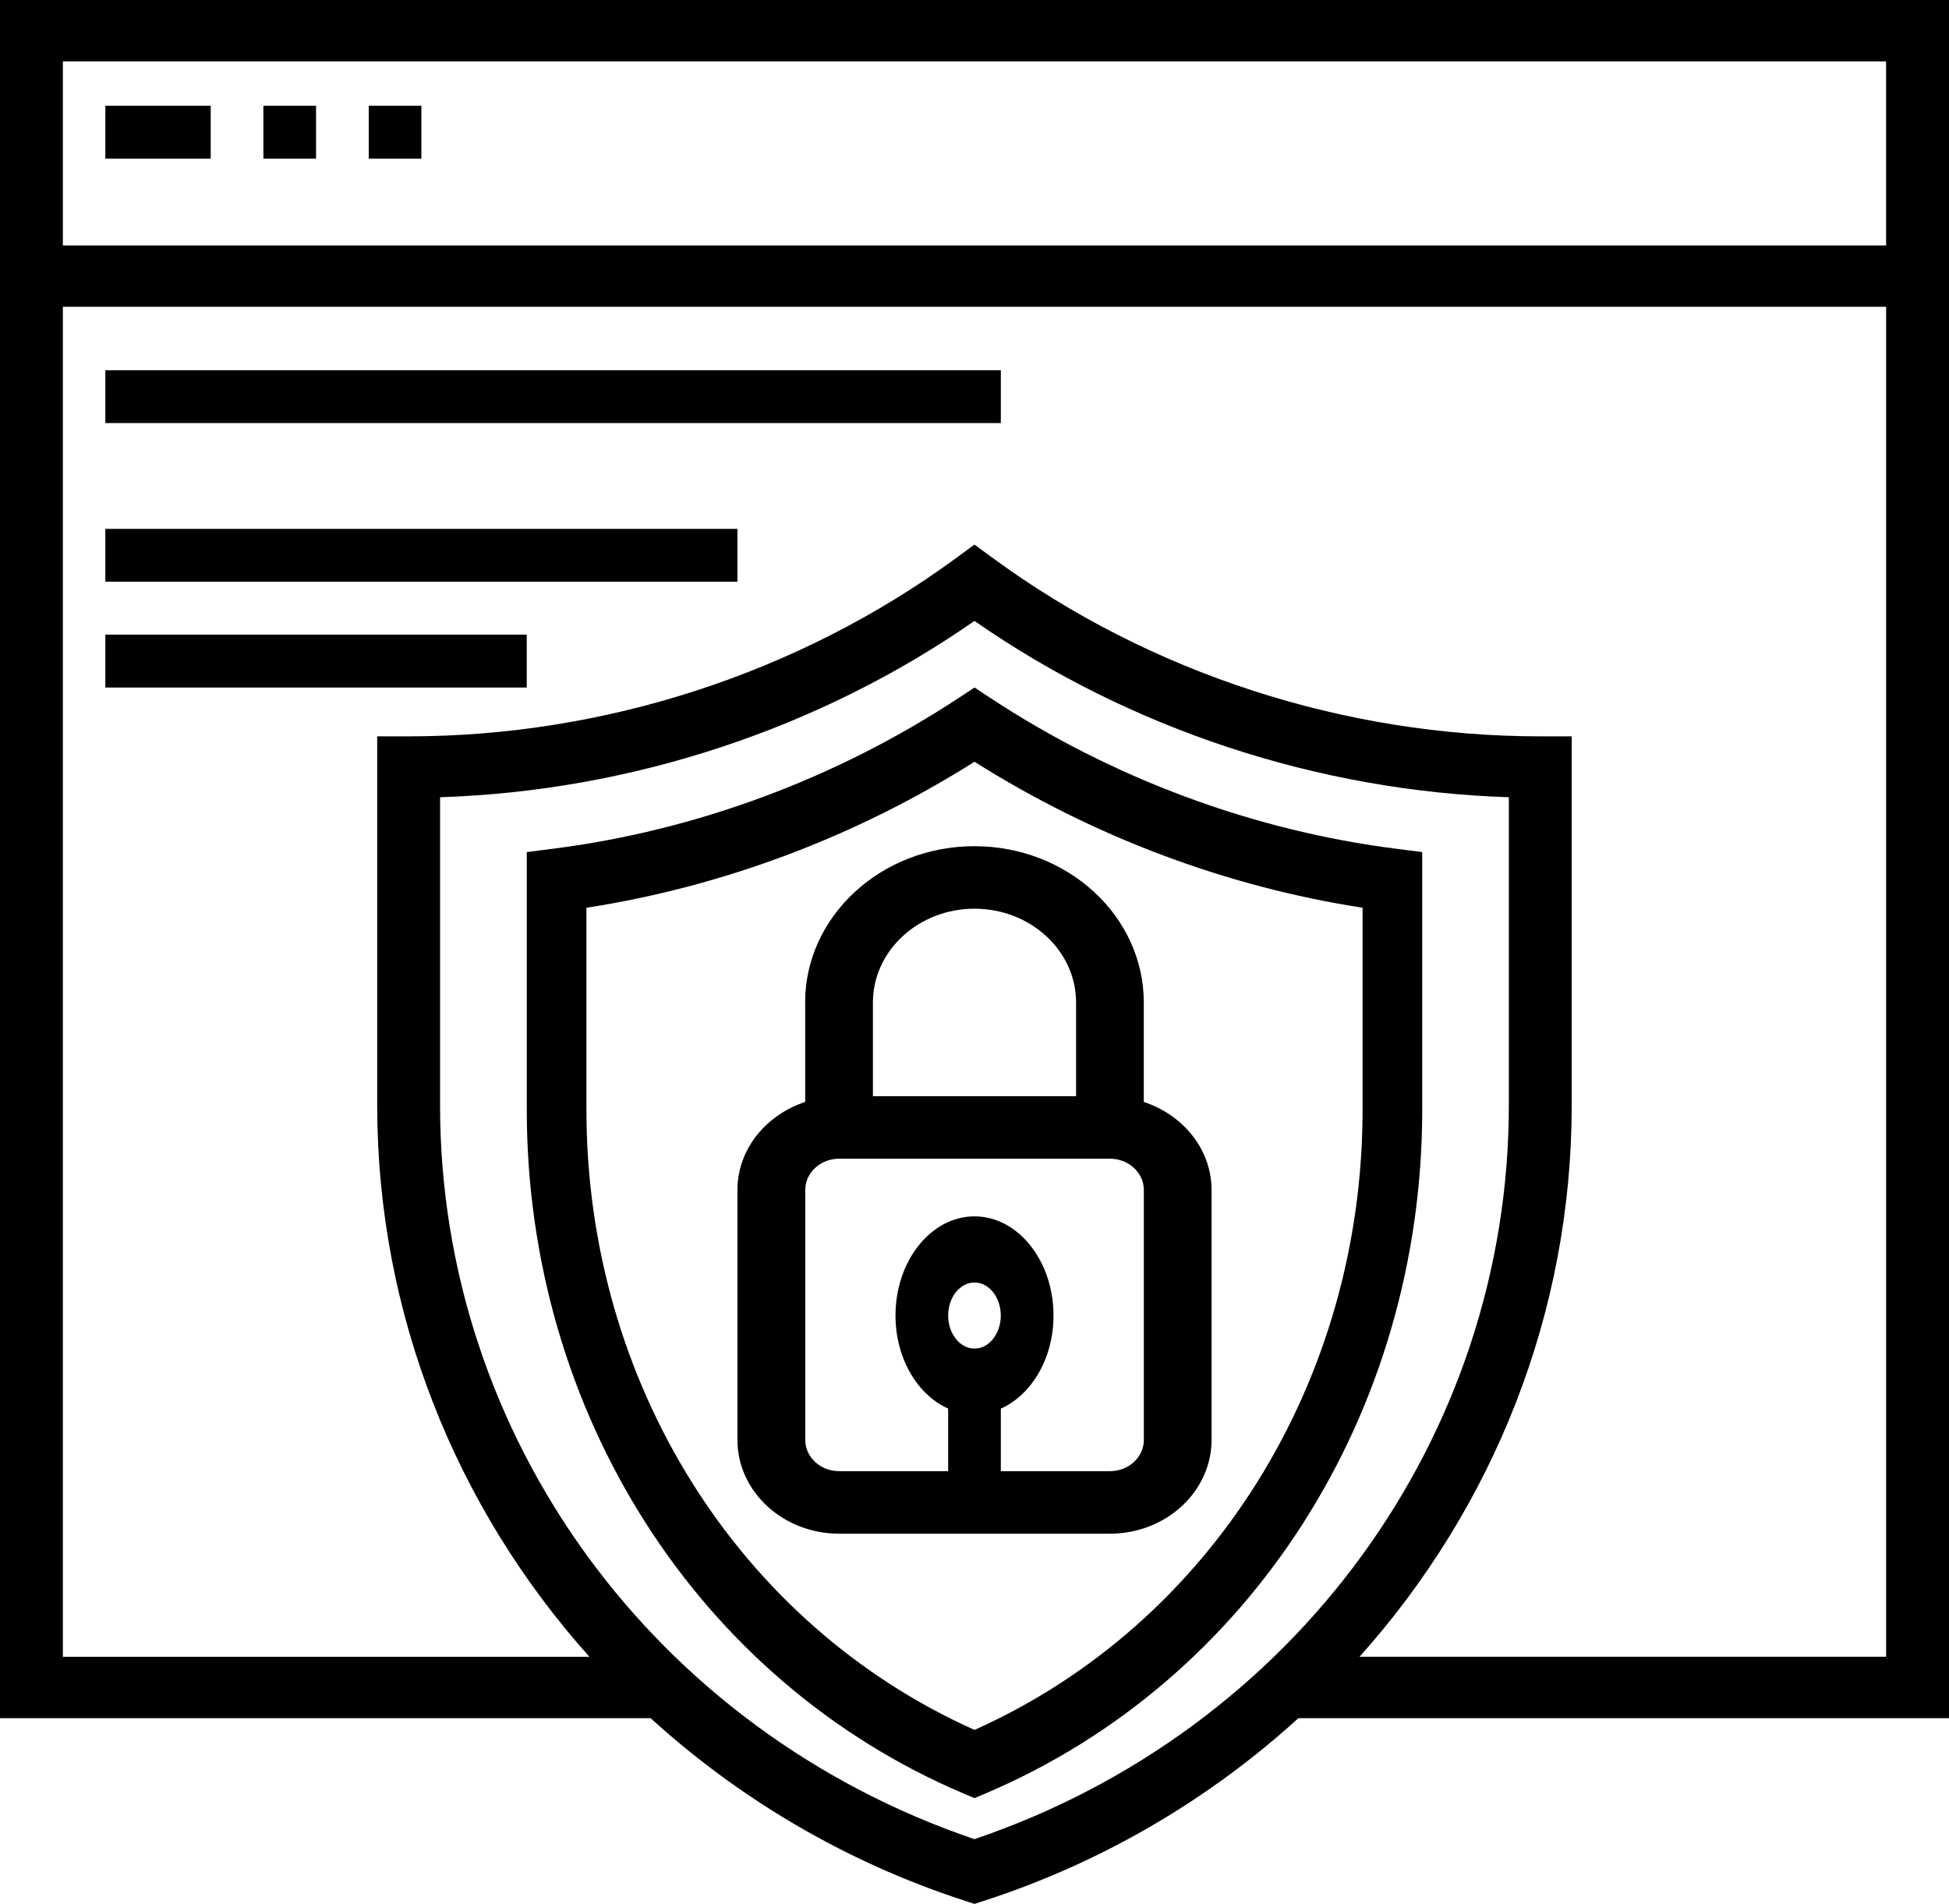 <?xml version="1.0" encoding="UTF-8"?>
<svg xmlns="http://www.w3.org/2000/svg" width="43" height="42" viewBox="0 0 43 42" fill="none">
  <path d="M2.324 2.333H4.649V3.5H2.324V2.333Z" fill="black"></path>
  <path d="M5.811 2.333H6.973V3.5H5.811V2.333Z" fill="black"></path>
  <path d="M8.135 2.333H9.297V3.5H8.135V2.333Z" fill="black"></path>
  <path d="M21.848 15.396L21.5 15.167L21.152 15.396C18.456 17.171 15.361 18.321 12.202 18.723L11.622 18.797V24.48C11.622 31.159 15.403 37.079 21.254 39.563L21.5 39.667L21.745 39.563C27.597 37.078 31.378 31.158 31.378 24.479V18.797L30.798 18.723C27.64 18.321 24.544 17.171 21.848 15.396ZM30.062 24.479C30.062 30.491 26.71 35.831 21.5 38.162C16.29 35.83 12.938 30.491 12.938 24.479V20.025C15.951 19.559 18.891 18.453 21.5 16.804C24.109 18.453 27.049 19.559 30.062 20.025V24.479Z" fill="black"></path>
  <path d="M42.999 0H0V37.903H14.354C16.3 39.673 18.637 41.069 21.28 41.929L21.5 42L21.72 41.929C24.362 41.069 26.7 39.673 28.646 37.903H43V0H42.999ZM41.612 1.354V5.415H1.387V1.354H41.613H41.612ZM21.499 40.572C14.437 38.175 9.709 31.698 9.709 24.385V17.587C13.922 17.451 18.066 16.085 21.499 13.698C24.933 16.085 29.076 17.451 33.289 17.587V24.384C33.289 31.698 28.561 38.175 21.499 40.572ZM29.994 36.549C32.941 33.258 34.676 28.977 34.676 24.384V16.244H33.983C29.66 16.244 25.374 14.85 21.916 12.319L21.499 12.014L21.083 12.319C17.624 14.85 13.338 16.244 9.015 16.244H8.322V24.384C8.322 28.977 10.057 33.258 13.004 36.549H1.387V6.768H41.613V36.548H29.995L29.994 36.549Z" fill="black"></path>
  <path d="M17.765 22.114V24.309C16.898 24.595 16.27 25.353 16.27 26.25V31.765C16.27 32.905 17.276 33.833 18.512 33.833H24.488C25.724 33.833 26.73 32.905 26.73 31.765V26.25C26.73 25.354 26.102 24.595 25.235 24.309V22.114C25.235 20.213 23.559 18.667 21.499 18.667C19.439 18.667 17.763 20.213 17.763 22.114H17.765ZM25.236 31.765C25.236 32.145 24.901 32.454 24.489 32.454H18.513C18.101 32.454 17.766 32.145 17.766 31.765V26.25C17.766 25.871 18.101 25.561 18.513 25.561H24.489C24.901 25.561 25.236 25.871 25.236 26.25V31.765ZM23.741 22.114V24.182H19.259V22.114C19.259 20.974 20.264 20.046 21.5 20.046C22.736 20.046 23.741 20.974 23.741 22.114Z" fill="black"></path>
  <path d="M21.5 26.833C20.539 26.833 19.757 27.815 19.757 29.021C19.757 29.969 20.244 30.772 20.919 31.074V32.667H22.081V31.074C22.756 30.772 23.243 29.97 23.243 29.021C23.243 27.815 22.461 26.833 21.5 26.833H21.5ZM21.5 29.75C21.18 29.75 20.919 29.422 20.919 29.021C20.919 28.619 21.18 28.292 21.5 28.292C21.82 28.292 22.08 28.619 22.08 29.021C22.08 29.422 21.82 29.75 21.5 29.75Z" fill="black"></path>
  <path d="M2.324 8.167H22.081V9.333H2.324V8.167Z" fill="black"></path>
  <path d="M2.324 11.667H16.27V12.833H2.324V11.667Z" fill="black"></path>
  <path d="M2.324 14H11.621V15.167H2.324V14Z" fill="black"></path>
</svg>
